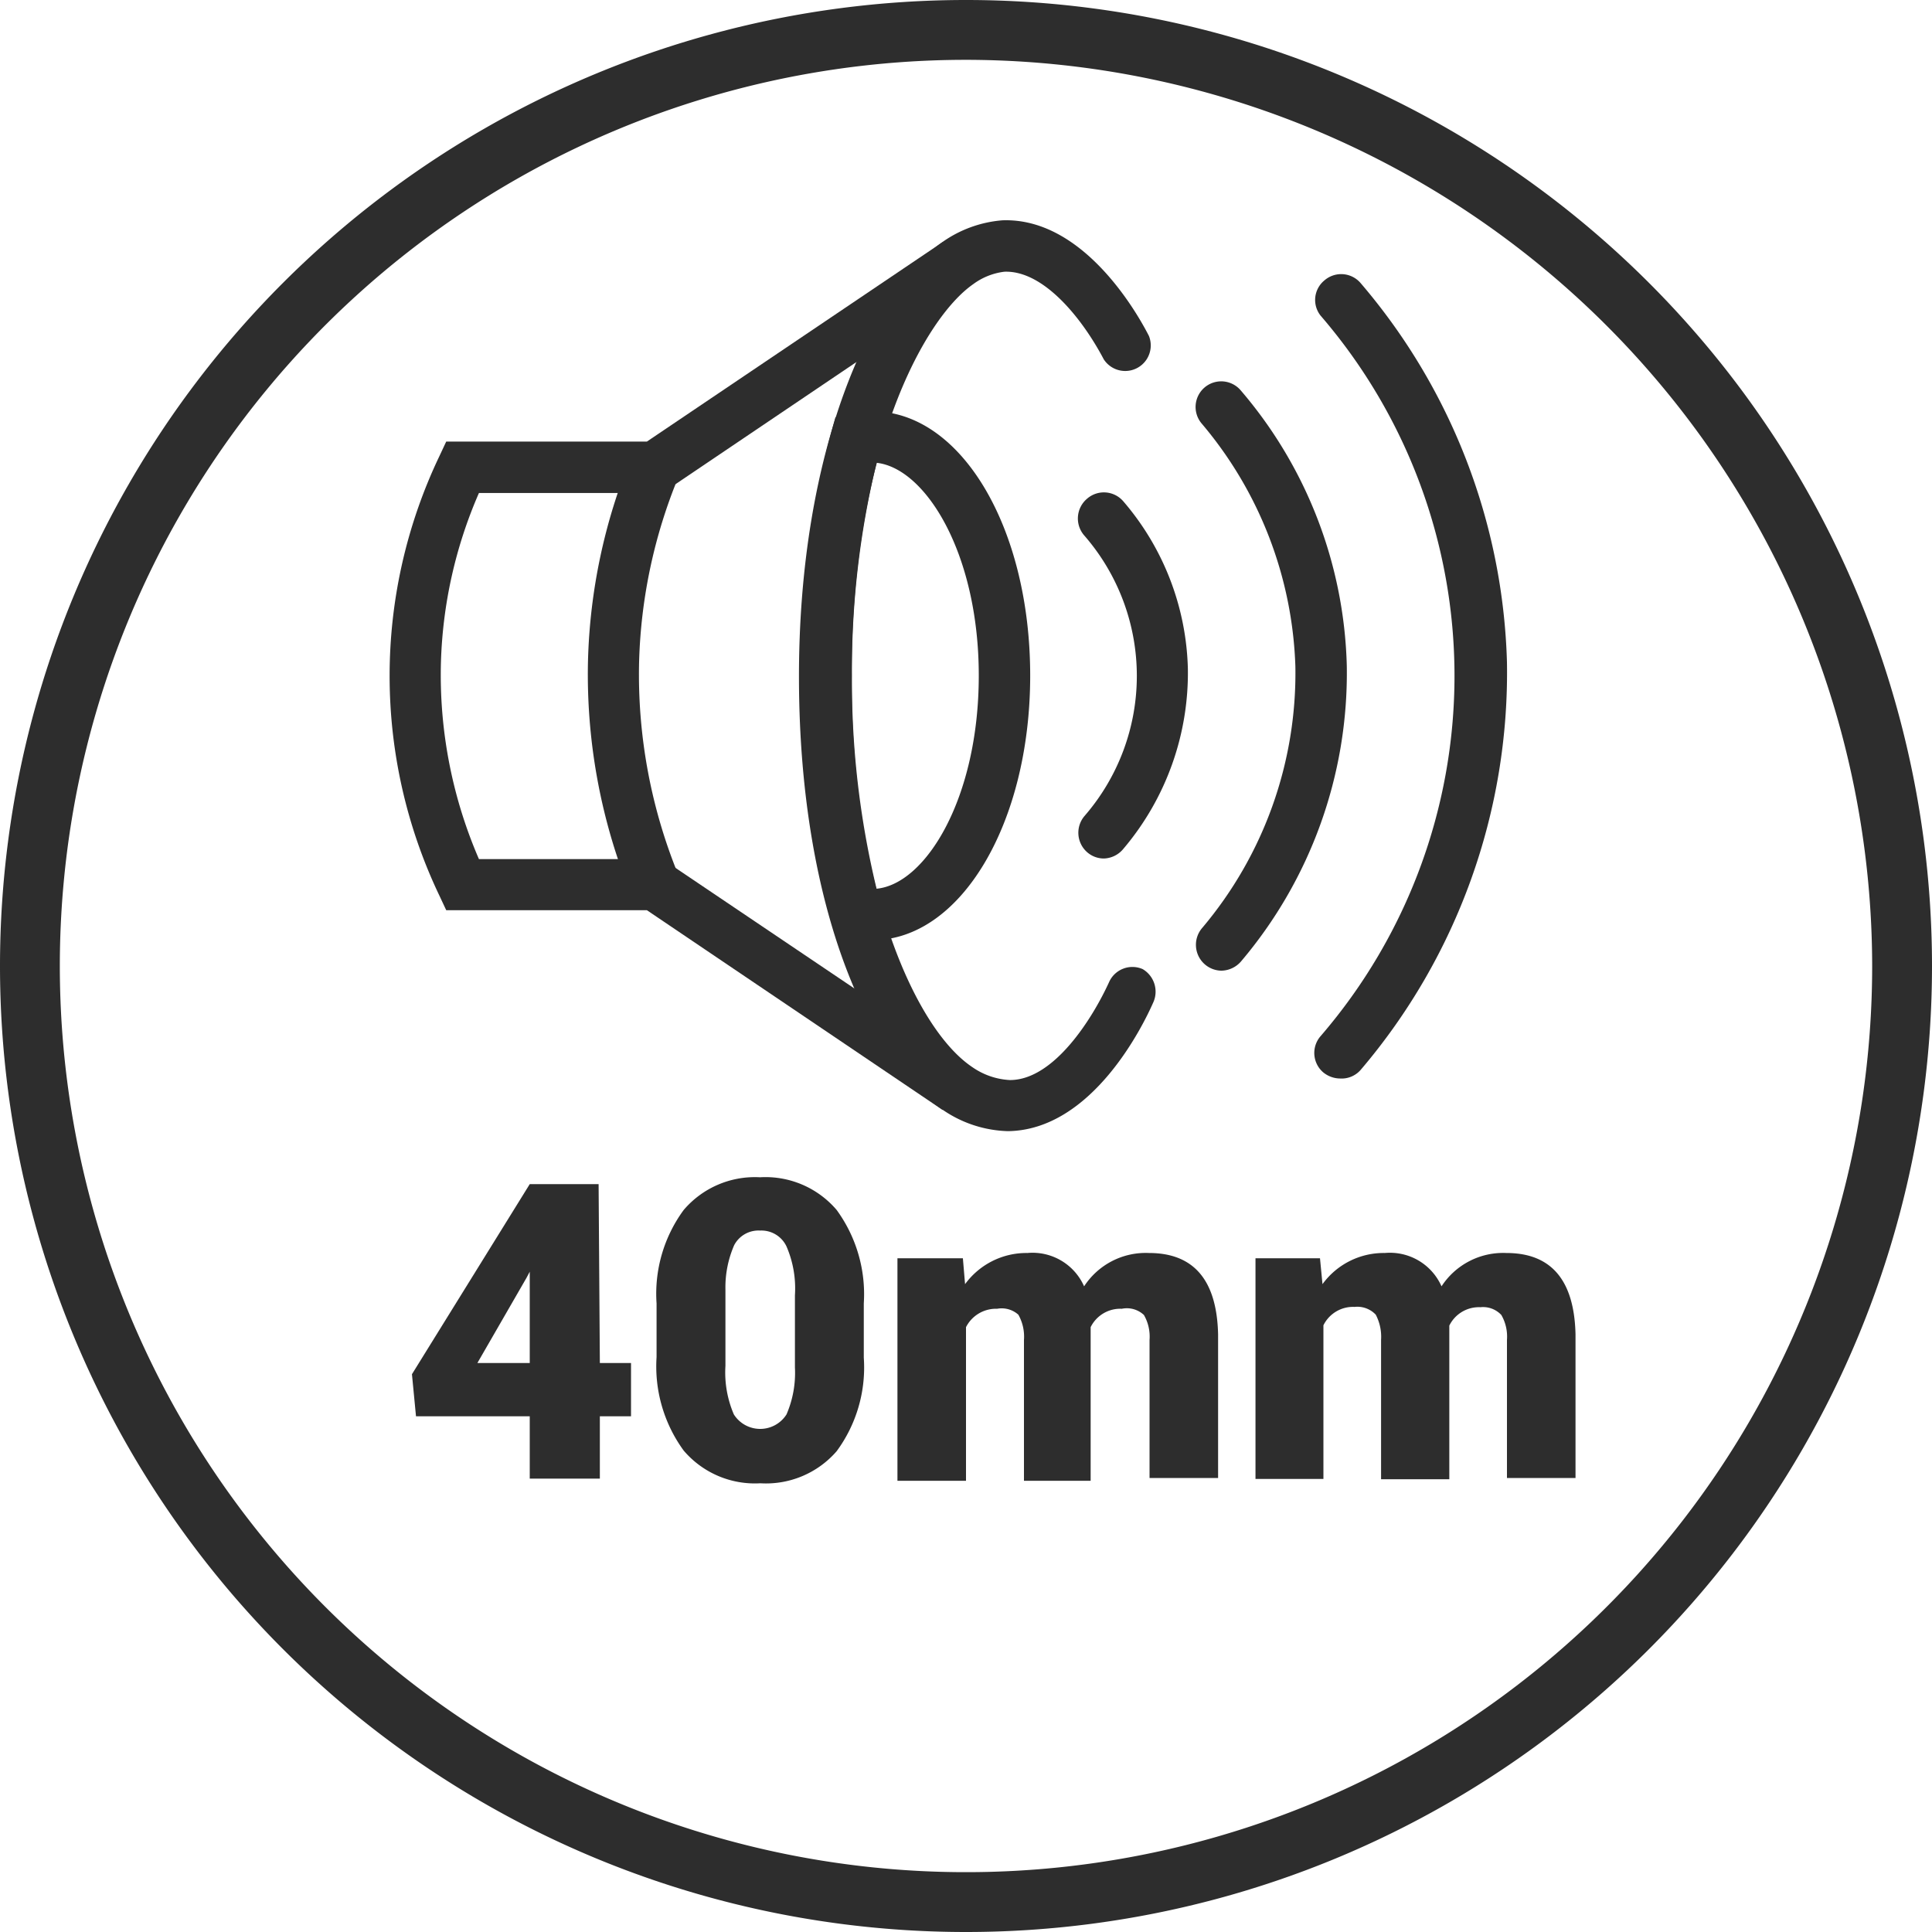 <svg id="Vrstva_1" data-name="Vrstva 1" xmlns="http://www.w3.org/2000/svg" viewBox="0 0 62 62"><defs><style>.cls-1{fill:#2d2d2d;}</style></defs><title>40mm_menic</title><path class="cls-1" d="M31,62A31,31,0,0,1,0,31,31,31,0,0,1,31,0,31,31,0,0,1,62,31,31,31,0,0,1,31,62ZM31,1.92A29.08,29.08,0,1,0,60.08,31,29.11,29.11,0,0,0,31,1.92Z" transform="translate(0)"/><path class="cls-1" d="M19.25,43.74h1v1.71h-1v2H17v-2H13.35l-.13-1.35L17,38v0h2.21Zm-3.93,0H17V40.81L16.9,41Z" transform="translate(0)"/><path class="cls-1" d="M27.72,43.57a4.53,4.53,0,0,1-.87,3A3,3,0,0,1,24.4,47.6a3,3,0,0,1-2.46-1.05,4.58,4.58,0,0,1-.87-3V41.83a4.54,4.54,0,0,1,.87-3,3,3,0,0,1,2.45-1.05,3,3,0,0,1,2.46,1.05,4.59,4.59,0,0,1,.87,3Zm-2.21-2A3.4,3.4,0,0,0,25.24,40a.89.89,0,0,0-.85-.51.88.88,0,0,0-.83.47,3.39,3.39,0,0,0-.28,1.43v2.44a3.41,3.41,0,0,0,.27,1.56,1,1,0,0,0,1.69,0,3.36,3.36,0,0,0,.27-1.51Z" transform="translate(0)"/><path class="cls-1" d="M30.9,40.38l.07.83a2.44,2.44,0,0,1,2-1,1.81,1.81,0,0,1,1.82,1.07,2.36,2.36,0,0,1,2.08-1.07q2.16,0,2.22,2.61v4.61H36.89V43a1.39,1.39,0,0,0-.18-.8A.8.8,0,0,0,36,42a1.06,1.06,0,0,0-1,.59v4.93H32.86V43a1.43,1.43,0,0,0-.18-.81A.8.8,0,0,0,32,42a1.08,1.08,0,0,0-1,.59v4.93h-2.2V40.38Z" transform="translate(0)"/><path class="cls-1" d="M42.36,40.38l.08.83a2.43,2.43,0,0,1,2-1,1.81,1.81,0,0,1,1.82,1.07,2.36,2.36,0,0,1,2.08-1.07q2.16,0,2.22,2.61v4.61H48.36V43a1.39,1.39,0,0,0-.18-.8.8.8,0,0,0-.67-.25,1.06,1.06,0,0,0-1,.59v4.93H44.32V43a1.53,1.53,0,0,0-.17-.81.81.81,0,0,0-.68-.25,1.06,1.06,0,0,0-1,.59v4.93H40.29V40.38Z" transform="translate(0)"/><path class="cls-1" d="M28,30.17a3.08,3.08,0,0,1-.68-.07L26.81,30l-.13-.47a29.24,29.24,0,0,1-1-7.84,29.22,29.22,0,0,1,1-7.83l.13-.47.49-.11A3.08,3.08,0,0,1,28,13.2c2.84,0,5.06,3.73,5.06,8.48S30.82,30.17,28,30.17Zm.13-15.32a28.32,28.32,0,0,0-.79,6.83,28.34,28.34,0,0,0,.79,6.84c1.58-.15,3.28-2.91,3.28-6.84S29.69,15,28.11,14.85Z" transform="translate(0)"/><path class="cls-1" d="M30.25,35.62l-9.49-6.41H14.32l-.22-.47a16.36,16.36,0,0,1,0-14.1l.22-.47h6.44l9.49-6.4.92,1.36-9.91,6.69H15.37a14.65,14.65,0,0,0-1.22,5.44,14.86,14.86,0,0,0,1.22,6.31h5.89l9.91,6.68Z" transform="translate(0)"/><path class="cls-1" d="M20.25,28.7a18.66,18.66,0,0,1-1.38-7.52,18.41,18.41,0,0,1,1.38-6.5l1.52.63a16.73,16.73,0,0,0-1.26,5.91,17,17,0,0,0,1.26,6.86Z" transform="translate(0)"/><path class="cls-1" d="M35.43,27.55a.81.81,0,0,1-.54-.2.83.83,0,0,1-.09-1.16,6.86,6.86,0,0,0,0-9A.83.83,0,0,1,34.89,16a.82.82,0,0,1,1.16.09,8.56,8.56,0,0,1,2.07,5.37,8.73,8.73,0,0,1-2.07,5.78A.84.84,0,0,1,35.43,27.55Z" transform="translate(0)"/><path class="cls-1" d="M39.19,31.15a.83.83,0,0,1-.62-1.36,12.67,12.67,0,0,0,3-8.4,12.69,12.69,0,0,0-3-7.79.82.82,0,0,1,1.24-1.08,14.13,14.13,0,0,1,3.41,8.84,14.31,14.31,0,0,1-3.4,9.5A.85.85,0,0,1,39.19,31.15Z" transform="translate(0)"/><path class="cls-1" d="M43,34.61a.86.86,0,0,1-.54-.2.82.82,0,0,1-.08-1.16,17.7,17.7,0,0,0,0-23.12A.81.81,0,0,1,42.5,9a.82.82,0,0,1,1.16.08,19.55,19.55,0,0,1,4.7,12.17,19.66,19.66,0,0,1-4.7,13.09A.81.81,0,0,1,43,34.61Z" transform="translate(0)"/><path class="cls-1" d="M32.35,36.3a3.87,3.87,0,0,1-2.09-.68C28,34.13,25.67,29.3,25.64,21.85S28,9.34,30.24,7.77a3.87,3.87,0,0,1,1.93-.7c2.52-.09,4.24,2.81,4.7,3.71a.82.82,0,0,1-1.45.75c-.7-1.33-1.94-2.86-3.19-2.81a2.11,2.11,0,0,0-1,.4c-1.59,1.11-3.94,5.41-3.9,12.72,0,6.5,2,11.16,3.88,12.41a2.31,2.31,0,0,0,1.2.41c1.42,0,2.66-2,3.18-3.14a.82.82,0,0,1,1.08-.42A.84.84,0,0,1,37,32.19c-.3.68-1.94,4.08-4.66,4.11Z" transform="translate(0)"/></svg>